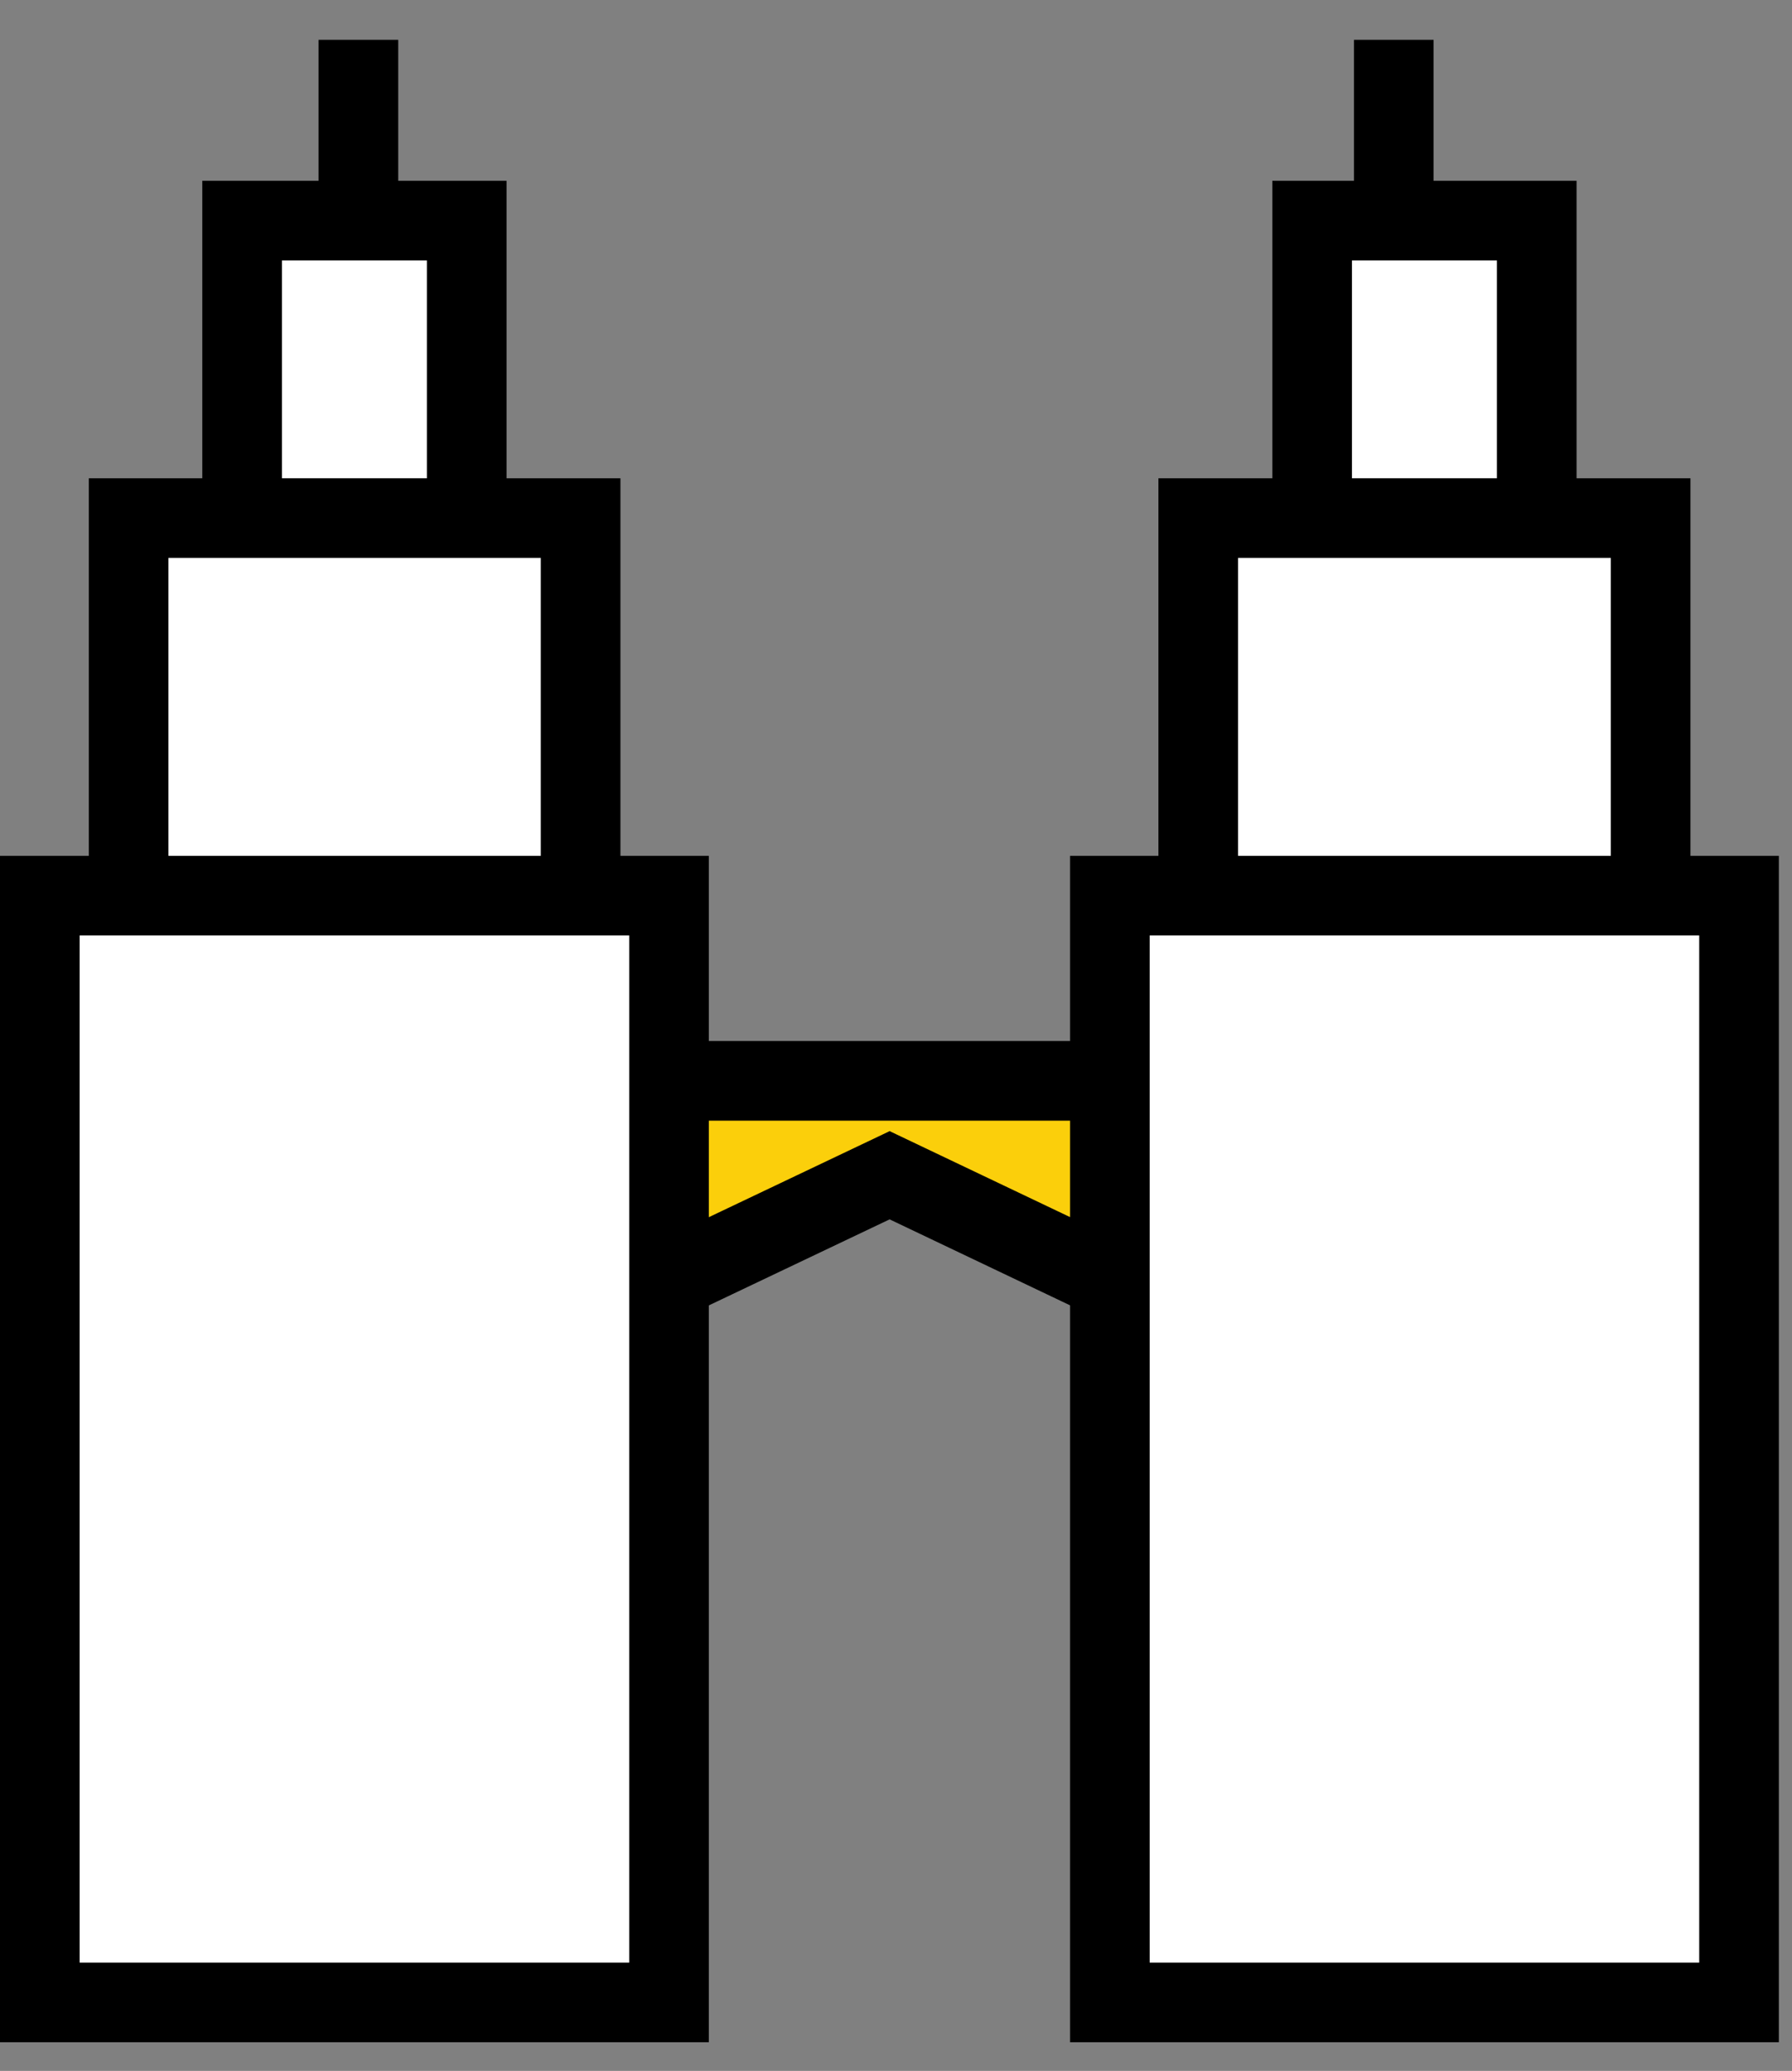 <svg xmlns="http://www.w3.org/2000/svg" viewBox="0 0 45 52" width="45" height="52">
	<rect x="0" y="0" width="45" height="52" fill="#808080" stroke="none"/>
	<style>
		tspan { white-space:pre }
		.shp0 { fill: #fbcf0b;stroke: #000000;stroke-linecap:round;stroke-width: 2 } 
		.shp1 { fill: #ffffff;stroke: #000000;stroke-linecap:round;stroke-width: 2 } 
	</style>
	<g id="Group 1428">
		<path id="Path 126" class="shp0" d="M30.63 33.46L22.34 29.51L14.04 33.46L14.04 27.14L30.63 27.14L30.63 33.46Z" />
		<g id="Group 530">
			<path id="Line 37" class="shp0" d="M35 1L35 6L35 1Z" />
			<path id="Line 38" class="shp0" d="M9 1L9 6L9 1Z" />
			<g id="Group 528">
				<path id="Rectangle 323" class="shp1" d="M6.08 5.54L11.72 5.54L11.72 22.78L6.08 22.78L6.08 5.54Z" />
				<path id="Rectangle 324" class="shp1" d="M3.23 13.01L14.58 13.01L14.58 30.25L3.23 30.25L3.23 13.01Z" />
				<path id="Rectangle 325" class="shp1" d="M1 22.49L16.8 22.49L16.8 50.28L1 50.28L1 22.49Z" />
			</g>
			<g id="Group 529">
				<path id="Rectangle 326" class="shp1" d="M32.95 5.54L38.59 5.54L38.59 22.78L32.95 22.78L32.95 5.54Z" />
				<path id="Rectangle 327" class="shp1" d="M30.09 13.01L41.45 13.01L41.45 30.25L30.09 30.25L30.09 13.01Z" />
				<path id="Rectangle 328" class="shp1" d="M27.87 22.49L43.67 22.49L43.67 50.28L27.87 50.28L27.87 22.49Z" />
			</g>
		</g>
	</g>
</svg>
